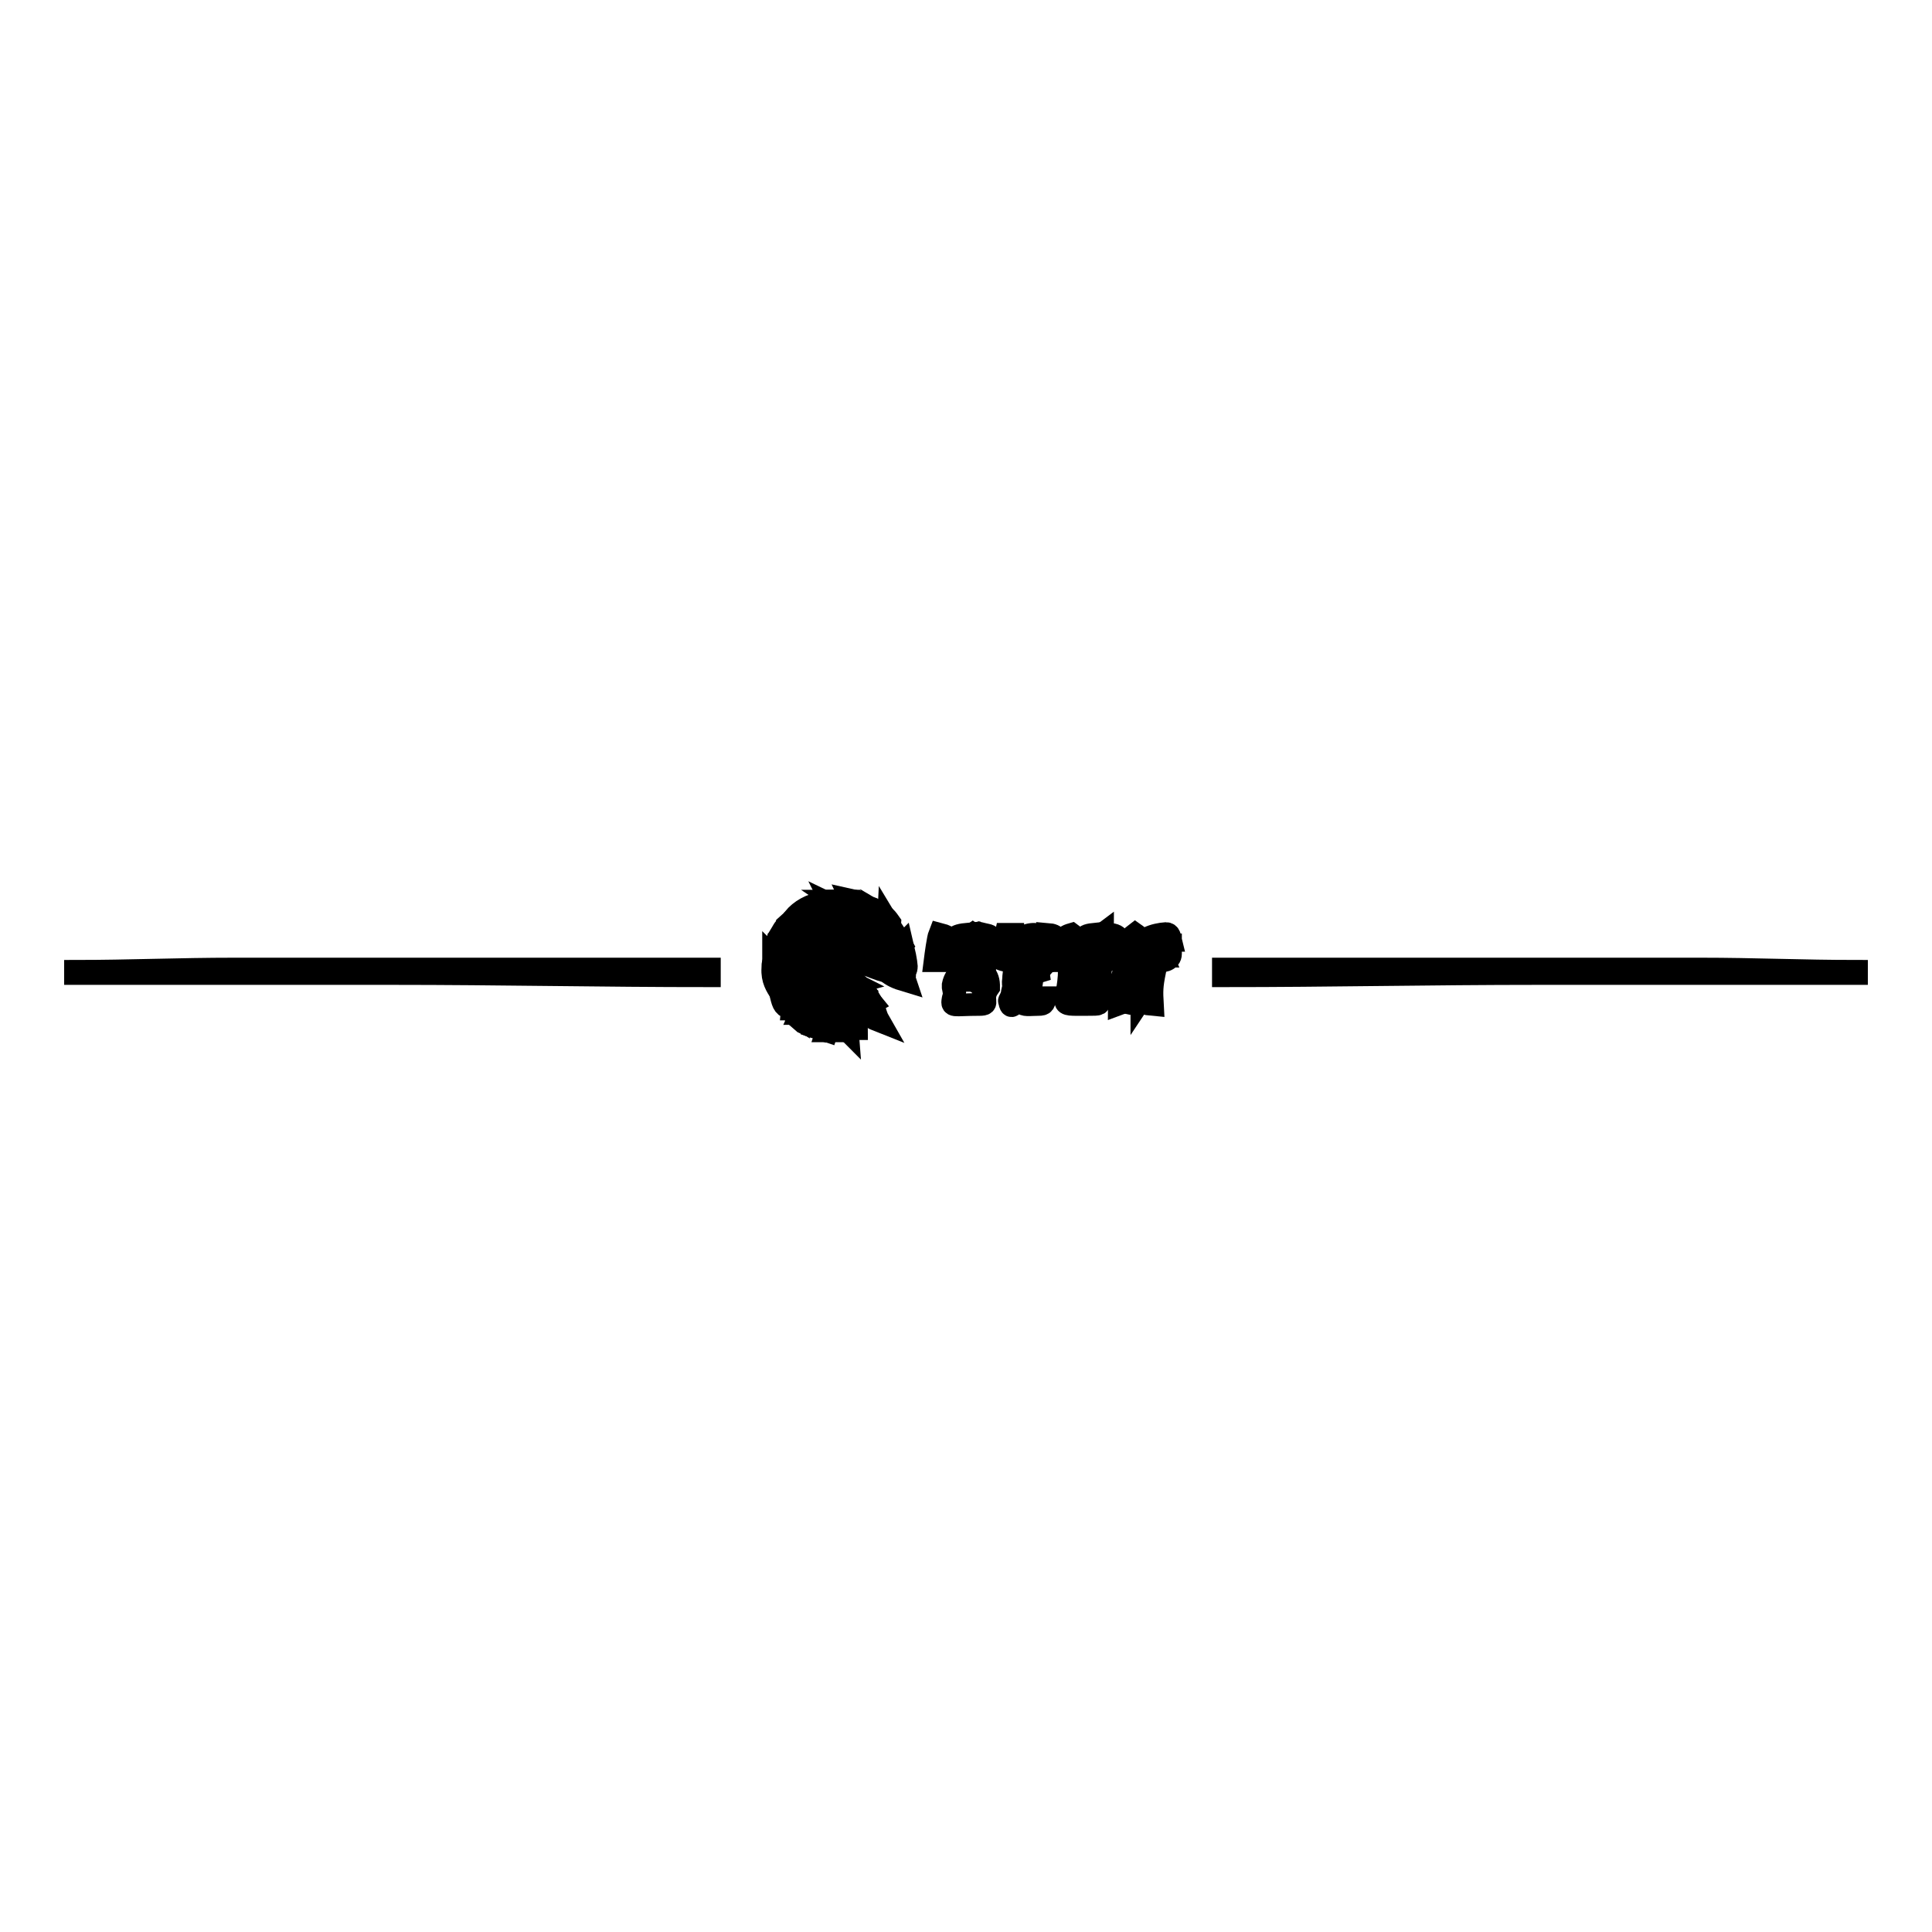 <?xml version="1.0" encoding="utf-8"?>
<!-- Svg Vector Icons : http://www.onlinewebfonts.com/icon -->
<!DOCTYPE svg PUBLIC "-//W3C//DTD SVG 1.1//EN" "http://www.w3.org/Graphics/SVG/1.1/DTD/svg11.dtd">
<svg version="1.1" xmlns="http://www.w3.org/2000/svg" xmlns:xlink="http://www.w3.org/1999/xlink" x="0px" y="0px" viewBox="0 0 256 256" enable-background="new 0 0 256 256" xml:space="preserve">
<g><g><path stroke-width="3" fill-opacity="0" stroke="#000000"  d="M10,128.7v0.3c14,0,28,0,42,0c14.3,0,27.7,0.3,42,0.3v-0.9c-21,0-42,0-62.9,0C23.6,128.4,17.2,128.7,10,128.7L10,128.7z"/><path stroke-width="3" fill-opacity="0" stroke="#000000"  d="M162.1,129.3c14.2,0,27.4-0.3,41.7-0.3c14.1,0,28.2,0,42.2,0v-0.3c-7.2,0-13.4-0.3-20.7-0.3c-21.1,0-42.1,0-63.2,0V129.3L162.1,129.3z"/><path stroke-width="3" fill-opacity="0" stroke="#000000"  d="M144.3,131.9L144.3,131.9C144.4,132,144.3,132,144.3,131.9z M143.1,131.9c0-0.7,0.5,0,0.2,0C143.3,131.9,143.1,132.7,143.1,131.9z M144.6,130.8L144.6,130.8C144.7,130.8,144.6,130.8,144.6,130.8z M143.4,130.8L143.4,130.8C143.5,130.8,143.4,130.8,143.4,130.8z M144.6,129.9L144.6,129.9C144.7,130,144.6,129.9,144.6,129.9z M143.4,129.9L143.4,129.9C143.5,130,143.4,129.9,143.4,129.9z M144,129c0.3-0.3,1.1,0.5,0.3,0.1C144.4,129.2,143.6,129.5,144,129z M144,133.1c2,0,1.5,0,1.7-0.7l0-0.4c0-0.1,0-0.1,0-0.2c0.1-2,0.4-2-0.2-3.3h-2.6c0.3,1.3,0.6,0.5-0.3,1.2v-1.2h-0.9C141.6,133.4,139.7,133.1,144,133.1L144,133.1z"/><path stroke-width="3" fill-opacity="0" stroke="#000000"  d="M149.3,132.2c0-0.7,0.5,0,0.2,0C149.4,132.2,149.3,133,149.3,132.2z M151.3,132.2v-1.4h0.3c0,0.2,0,0.7,0,0.8C151.4,132.2,151.5,131.9,151.3,132.2L151.3,132.2z M151.6,130.2c0-0.7,0.5,0,0.2,0C151.8,130.2,151.6,131,151.6,130.2z M151.3,132.2c0.5,0.8,0.3,0.8,1.4,0.9c-0.1-1.8-0.1-2.4,0.3-4.4c-1.9-0.4-1.8,0.2-3.8-0.3c-0.8,1.6-0.7,1.5-0.8,3c0,0.6-0.1,1-0.1,1.6C149.9,132.4,150,133.8,151.3,132.2L151.3,132.2z"/><path stroke-width="3" fill-opacity="0" stroke="#000000"  d="M127.4,131.9c-0.1-0.6,0.4-1,0.2-0.2C127.6,131.8,127.6,133,127.4,131.9z M129.2,131.6c0-0.7,0.5,0,0.2,0C129.3,131.6,129.2,132.5,129.2,131.6z M130,129.9h-2.3c0.3-0.5,0.4-0.8,1.2-0.9C130.1,129,129.5,128.9,130,129.9L130,129.9z M126.3,130.5v0.3c0.3,1.4,0,1.4,0,1.5c-0.2,1.2-0.2,0.8,3.5,0.8c1.5,0,0-0.6,1.2-2.3v-0.3C130.9,127.6,126.9,127.6,126.3,130.5L126.3,130.5z"/><path stroke-width="3" fill-opacity="0" stroke="#000000"  d="M102.6,127.9l0.3,0.6l0.3,0.6c1,0.7,1.6,1.2,3,1.7c1.3,0.4,2.6,0.6,3.8,1c0.3-0.2,0.1-0.2,0.6-0.4c0.3-0.2,0.5-0.2,0.8-0.3c0.7-0.4,0.5-0.5,1.6-0.8c-0.6-0.3-1.1-0.7-1.7-1.1c-1.9,1.9-5.6,0.9-7.3-0.7l-1.5-1.5v0.4L102.6,127.9L102.6,127.9z"/><path stroke-width="3" fill-opacity="0" stroke="#000000"  d="M144.9,124.7v-0.9c-1.9,0.2-0.6,0.7-2,1.8c-0.6-1.3,0.2-1-0.9-1.8c-1.4,0.4-0.7,0.8-1.8,2c-0.1-1.4-0.1-1.9-1.4-2c0,1.5,0.6,2.2,0.9,3.5h1.2c0.2-0.9,0.4-0.8,0.6-1.8c1.4,1-0.3,0.7,1.2,1.8c1.2-0.3,0.9-0.8,1.9-2.1L144.9,124.7L144.9,124.7z"/><path stroke-width="3" fill-opacity="0" stroke="#000000"  d="M135,129.6h0.3v1.4H135V129.6z M133.8,132.8c0,0,0.2,1.5,0.9-0.9c0,0,0.1,0.1,0.1,0.2l0.5,0.7c0.4,0.5,1.1,0.3,2.3,0.3c0.8,0,0.7-0.2,0.9-0.9h-2c0-1.6,0.3-2,0.3-3.2l2-0.6c-3.3,0-2.7,0.4-4.4,0c0,0.6-0.1,0.9-0.1,1.3c-0.1,0.8,0,0.6,0,1c0,0.2-0.2,0.8-0.2,1.1C133.7,132.9,133.7,132.4,133.8,132.8L133.8,132.8z"/><path stroke-width="3" fill-opacity="0" stroke="#000000"  d="M102.6,126.8l1.5,1.5c1.7,1.6,5.4,2.6,7.3,0.7c-0.8-0.2-1.1-0.4-2.1-0.2c-1.8,0.2-0.2,0.8-1.5,0.2c-2.6-0.3-4.3-2.1-4.6-4.9C102.8,125.4,102.6,124.9,102.6,126.8L102.6,126.8z"/><path stroke-width="3" fill-opacity="0" stroke="#000000"  d="M146.3,127.3c1.5-0.1,1.2-0.4,1.2-2c0.6,0.4,0.7,0.5,1.2,1.1c0.6,0.8,0.3,0.9,1.7,0.9c0.8-3.3,0.7-3,0-3.5c-0.8,0.6-0.6,0.9-0.9,2c-1.4-0.9-0.9-2-2.6-2C146.6,124.4,146.3,126.3,146.3,127.3z"/><path stroke-width="3" fill-opacity="0" stroke="#000000"  d="M129.8,127.3h0.9c0.2-0.9,0.3-0.9,0.3-2c1.2,0.9,0.8,2,2.9,2c0-1.3,0.3-1.8,0.3-3.5h-0.9c-0.2,0.9-0.3,0.9-0.3,2c-0.6-0.4-0.7-0.6-1.2-1.1c-0.7-0.7-0.5-0.7-1.4-0.9C129.9,124.8,129.8,125.8,129.8,127.3z"/><path stroke-width="3" fill-opacity="0" stroke="#000000"  d="M134.4,126.1v0.6c1.5,0.8,1.6,0.6,3.8,0.6c0.1-1.8,1.1-2-1.8-2v0.9c1.5,0.1,0.5-0.3,0.9,0.6c-0.9,0-1.1-0.1-1.8-0.3c0-2.1,0.8-1.8,2.9-1.8v-0.6c-0.7-0.2-1.7-0.7-3.2,0.3C134.7,124.7,134.4,125.2,134.4,126.1L134.4,126.1z"/><path stroke-width="3" fill-opacity="0" stroke="#000000"  d="M151,125.8c0,1.5,4.1,2.3,4.1,0.6v-1.2c-2.6,0-1.2-0.1-2,0.3c0.3,0.7,0.6,0.5,0.9,1.2c-0.9,0-1.1-0.1-1.8-0.3c0-2,1-1.8,2.9-1.8c-0.1-0.4-0.1-0.9-0.6-0.9C153,123.8,151,124.4,151,125.8z"/><path stroke-width="3" fill-opacity="0" stroke="#000000"  d="M123.9,127.3h1.2v-1.2c0.6,0.3,0.6,0.3,1.1,0.7c0.9,0.6,0,0.5,1.5,0.5l-1.5-1.7c1.5-1.1,1.6-0.9,1.8-1.8c-2,0.2-1.2,0.8-2.6,1.2c-0.1-1.1,0.2-0.9-0.9-1.2C124.3,124.3,124,126.5,123.9,127.3L123.9,127.3z"/><path stroke-width="3" fill-opacity="0" stroke="#000000"  d="M103.3,124.1c0.3,2.8,2,4.6,4.6,4.9v-1c-2.7-0.5-3.8-2.2-3.6-5.3C103.8,123.1,103.8,123.3,103.3,124.1z"/><path stroke-width="3" fill-opacity="0" stroke="#000000"  d="M105.7,122.8c0,0.6,0,1.3,0.2,1.9c0.3,0.9,0.3,0.8,1.1,1.1c-0.6-1.2-0.9-1.2-0.9-2.7c0.7-1.3,0.1-0.2,0.8-0.7l0.6-0.6c1.4-0.2,1.6-0.2,2.7,0.5c0.5,0.2,0.6-0.2,0.8,1.1c0.1,0.7-0.3,1.2-0.5,1.8l1-0.5c-0.4-3.2-0.8-4.2-4.5-3.7C106.4,121.5,105.8,122.1,105.7,122.8L105.7,122.8z"/><path stroke-width="3" fill-opacity="0" stroke="#000000"  d="M106.1,126.4l2.1,0.8c0.7-0.1,1-0.2,1.9-0.3l0.4-0.2c0.4-0.8,0.4-0.6,0.9-1.3l0.1-0.7l-1,0.5c-0.1,1.2-2.6,1.4-3.5,0.5c-0.8-0.3-0.8-0.2-1.1-1.1c-0.2-0.5-0.1-1.3-0.2-1.9c-0.5,0.5-0.3-0.4-0.5,1c0,0.4,0.1,0.7,0.2,1C105.6,125.4,105.8,125.7,106.1,126.4L106.1,126.4z"/><path stroke-width="3" fill-opacity="0" stroke="#000000"  d="M113.5,125.2h1.1c0.1-1.3,0.1-2.5-0.2-3.5c-0.4-1.1-0.9-1.2-1.4-2.3H111C113.2,120.9,113.7,121.8,113.5,125.2z"/><path stroke-width="3" fill-opacity="0" stroke="#000000"  d="M105.2,121.7c-0.3,0.9-0.5,1.5-0.4,2.6c0,0.1,0.3,1,0.3,1.1c0.6,1.3,0.1,0.5,0.9,1c-0.3-0.7-0.5-1-0.7-1.6c-0.1-0.3-0.2-0.7-0.2-1c0.2-1.4,0-0.5,0.5-1c0.1-0.8,0.7-1.3,1.3-1.7c1.3-1.4,2.4-0.5,3.8,0c0-0.1-0.3-1-0.4-1.1l-1.4-0.3C107.5,119.8,106,120.7,105.2,121.7L105.2,121.7z"/><path stroke-width="3" fill-opacity="0" stroke="#000000"  d="M117.8,126.7l0.6,0.2L117.8,126.7z M117.5,126.4l0.2,0.3h-0.6c0.5,0.7,0.7,0.6,1.3,1.2c0.1-0.7,0.2-0.9,0.4-1.5c0,0,0.2-0.6,0.2-0.6c0.2-0.5,0.2-0.4,0.4-0.6c-0.3-0.5-0.4-0.8-0.8-1.4s-0.6-0.9-0.9-1.4L117.5,126.4L117.5,126.4z"/><path stroke-width="3" fill-opacity="0" stroke="#000000"  d="M103.5,131.6l0.3,0.3c0.9,0.2,0.9,0.4,1.7,0.6l0.4-1.2l-0.3-0.3c-1.4-0.9-2-0.8-2.3-2.1l-0.3-0.6l-0.3-0.6v-0.6l-0.2,0.4c-0.1,0.3-0.1,0.4-0.1,0.8C102.3,129.8,102.9,130.7,103.5,131.6L103.5,131.6z"/><path stroke-width="3" fill-opacity="0" stroke="#000000"  d="M116.4,125.8c0.2,0.1,0.1,0.1,0.5,0.3c0.1,0,0.5,0.2,0.7,0.3l0.3-4.1c-0.7-1-0.7-0.8-1.7-1.4C116.6,122.7,116.6,123.7,116.4,125.8L116.4,125.8z"/><path stroke-width="3" fill-opacity="0" stroke="#000000"  d="M109.4,124.9l-1.3,0.1l-0.8,0c-0.3-1.4-0.3-1.5,0.5-2.6C109.9,122.2,111.1,123.6,109.4,124.9L109.4,124.9z M107,122.3c-0.2,0.6-0.4,0.8-0.4,1.5c0,1.4,0.5,1,0.7,1.2c0.5,1.4,3.8,1.4,3-2.6c-1-0.8-1.3-0.7-2.7-0.5L107,122.3L107,122.3z"/><path stroke-width="3" fill-opacity="0" stroke="#000000"  d="M114.5,125.2h0.9c0.2-2.7-0.1-2.8-0.6-5c-0.6-0.6-1.1-0.7-2-0.9c0.5,1.1,1,1.3,1.4,2.3C114.6,122.8,114.6,124,114.5,125.2L114.5,125.2z"/><path stroke-width="3" fill-opacity="0" stroke="#000000"  d="M110.5,120c2.1,1,2.6,2.8,2.2,5.2h0.8c0.3-3.4-0.3-4.3-2.5-5.8c-1.2,0-1.4-0.1-1.9,0.3L110.5,120L110.5,120z"/><path stroke-width="3" fill-opacity="0" stroke="#000000"  d="M115.5,125.2c0.2,0.3,0.6-0.3,0,0.6h0.9c0.2-2.1,0.2-3.1-0.2-5c-0.7-0.5-0.5-0.4-1.3-0.6C115.4,122.4,115.6,122.5,115.5,125.2L115.5,125.2z"/><path stroke-width="3" fill-opacity="0" stroke="#000000"  d="M107,125.8c0.9,0.8,3.4,0.7,3.5-0.5c0.3-0.6,0.6-1.1,0.5-1.8c-0.1-1.3-0.3-0.9-0.8-1.1c0.8,4.1-2.5,4-3,2.6c-0.2-0.1-0.7,0.3-0.7-1.2c0-0.7,0.2-0.9,0.4-1.5c-0.8,0.5-0.1-0.6-0.8,0.7C106.1,124.6,106.4,124.6,107,125.8L107,125.8z"/><path stroke-width="3" fill-opacity="0" stroke="#000000"  d="M104.3,122.6c-0.2,3.2,0.9,4.8,3.6,5.3l0.3-0.7l-2.1-0.8c-0.9-0.5-0.4,0.2-0.9-1c0,0-0.3-1-0.3-1.1c-0.1-1,0-1.6,0.4-2.6L104.3,122.6L104.3,122.6z"/><path stroke-width="3" fill-opacity="0" stroke="#000000"  d="M110.1,131.6c0.9,0.2,1.3,0.3,2,0.6l2-1.2l-0.9-1c-1.1,0.3-0.9,0.4-1.6,0.8c-0.3,0.2-0.5,0.2-0.8,0.3C110.2,131.5,110.4,131.4,110.1,131.6L110.1,131.6z"/><path stroke-width="3" fill-opacity="0" stroke="#000000"  d="M107,121.1c3.7-0.5,4.1,0.5,4.5,3.7c0.3-0.3,0.3,1,0.4-1c0-0.4-0.2-1.3-0.3-1.7c-0.2-0.7-0.2-0.7-0.8-0.9C109.5,120.7,108.3,119.7,107,121.1z"/><path stroke-width="3" fill-opacity="0" stroke="#000000"  d="M128,127.3h1.2c0-3.1,1-2.6-0.3-3.5c-1,0.7-0.4-0.1-0.6,1.4C128.2,126.1,128,126.3,128,127.3L128,127.3z"/><path stroke-width="3" fill-opacity="0" stroke="#000000"  d="M144.9,124.7c0,2.2-0.7,2.5,0.9,2.6c0-1.3,0.3-1.8,0.3-3.5L144.9,124.7z"/><path stroke-width="3" fill-opacity="0" stroke="#000000"  d="M110.8,121.2c0.6,0.3,0.6,0.3,0.8,0.9c1.1,0.6,0.6,2.2,0.4,3.1h0.6c0.4-2.4-0.1-4.2-2.2-5.2C110.5,120.2,110.8,121,110.8,121.2L110.8,121.2z"/><path stroke-width="3" fill-opacity="0" stroke="#000000"  d="M118.6,127.9c0.6,0.4,1.5,1.4,1.5,0.1c0-0.3-0.4-2.4-0.5-2.8c-0.2,0.2-0.2,0.2-0.4,0.6c0,0-0.2,0.6-0.2,0.6C118.8,127,118.7,127.2,118.6,127.9z"/><path stroke-width="3" fill-opacity="0" stroke="#000000"  d="M107.3,125l0.8,0c-0.4-0.8-0.9-1-0.5-1.8c0.6-1.2,1.4-0.4,2,0l-0.2,1.7c1.7-1.3,0.5-2.8-1.5-2.6C107,123.5,107,123.6,107.3,125L107.3,125z"/><path stroke-width="3" fill-opacity="0" stroke="#000000"  d="M109.2,123.5c-0.2,0.9-0.7,1.5-1.2,0.5c-0.2-0.5-0.1-0.6,0.3-0.7C109.2,122.9,109,123.4,109.2,123.5L109.2,123.5z M108.1,125l1.3-0.1l0.2-1.7c-0.5-0.4-1.3-1.2-2,0C107.2,124,107.7,124.2,108.1,125L108.1,125z"/><path stroke-width="3" fill-opacity="0" stroke="#000000"  d="M112,132.2c0.7,0.2,0.8,0.3,1.4,0.6c0.5-0.7,0.5-0.5,1.2-1.1c-0.2-0.5,0.2-0.2-0.6-0.7L112,132.2L112,132.2z"/><path stroke-width="3" fill-opacity="0" stroke="#000000"  d="M111.7,134.3c0.7,0.5,1.5,0.9,1.5,2h0.3c0-1.8-0.3-2.2-1.4-2.9L111.7,134.3z"/><path stroke-width="3" fill-opacity="0" stroke="#000000"  d="M107.3,134.6l0.3,0.3h1.4l0.1-0.9c-0.3-0.2,0-0.2-0.6-0.3c-0.3,0-0.6,0-0.9,0L107.3,134.6L107.3,134.6z"/><path stroke-width="3" fill-opacity="0" stroke="#000000"  d="M109,134.8l0.6,0.3h0.8l0.3-0.9c-0.8-0.4-0.5-0.3-1.7-0.3L109,134.8L109,134.8z"/><path stroke-width="3" fill-opacity="0" stroke="#000000"  d="M113.4,132.8l1.2,0.6l0.9-0.5l-0.9-1.1C113.9,132.3,113.9,132.2,113.4,132.8L113.4,132.8z"/><path stroke-width="3" fill-opacity="0" stroke="#000000"  d="M105.5,132.5c0.5,0.2,0.6,0.3,1.3,0.3l0.3-1.2c-0.5-0.2-0.5-0.2-1.2-0.3L105.5,132.5z"/><path stroke-width="3" fill-opacity="0" stroke="#000000"  d="M105,133.7c0,0,0.1,0,0.1,0.1l0.2,0.4c0.1,0.3-0.4,0,0.5,0.6v-0.3l0.2-0.3l0.5-0.9c-0.6-0.2-1-0.3-1.4-0.6L105,133.7L105,133.7z"/><path stroke-width="3" fill-opacity="0" stroke="#000000"  d="M114.6,133.4c0.4,0.6,0.3,0.5,0.8,1c0.7,0.8,0,0.4,1,0.8c-0.4-0.7-0.5-1.6-0.9-2.3L114.6,133.4L114.6,133.4z"/><path stroke-width="3" fill-opacity="0" stroke="#000000"  d="M117.5,128.7v-0.3l-0.7-0.4c-0.2-0.1-0.6-0.3-0.8-0.3c-0.7-0.3-0.9-0.4-1.8-0.4v0.3C115.3,127.9,116.4,128.5,117.5,128.7z"/><path stroke-width="3" fill-opacity="0" stroke="#000000"  d="M107.7,136l0.1-0.9l-0.3-0.3c-0.2,0-0.5,0-0.6,0c-0.5-0.1-0.3-0.1-0.6-0.3h-0.6v0.3l0.8,0.7C107.1,135.8,107.3,135.9,107.7,136L107.7,136z"/><path stroke-width="3" fill-opacity="0" stroke="#000000"  d="M110.5,135.1c1.4,0.7,0.8,0.4,1.8,1.4c-0.1-1.4-0.6-1.7-1.5-2.3L110.5,135.1L110.5,135.1z"/><path stroke-width="3" fill-opacity="0" stroke="#000000"  d="M111.5,124.8l-0.1,0.7l0.7-0.3c0.2-0.9,0.7-2.5-0.4-3.1c0.1,0.5,0.3,1.3,0.3,1.7C111.8,125.8,111.8,124.5,111.5,124.8L111.5,124.8z"/><path stroke-width="3" fill-opacity="0" stroke="#000000"  d="M109.6,133.4c0.4,0.2,0.5,0.2,1.1,0.3l0.3-0.9c-0.2-0.2,0-0.1-0.5-0.3c0,0-0.6-0.2-0.7-0.3L109.6,133.4L109.6,133.4z"/><path stroke-width="3" fill-opacity="0" stroke="#000000"  d="M105,133.7l0.1-0.9c-1.1-0.4-0.7,0-1.3-0.9h-0.3C103.8,133.1,103.9,133.4,105,133.7z"/><path stroke-width="3" fill-opacity="0" stroke="#000000"  d="M110.5,126.8l-0.4,0.2c1.5,0,1.7,0.3,2.8,0.3l0.1-0.9L110.5,126.8L110.5,126.8z"/><path stroke-width="3" fill-opacity="0" stroke="#000000"  d="M113,127.3l1.2,0.3v-0.3c0.2-1.4-0.5,0.6,0.1-0.4c0.1-0.1,0.3-0.4,0.4-0.5h-1.5L113,127.3L113,127.3z"/><path stroke-width="3" fill-opacity="0" stroke="#000000"  d="M108,124c0.4,1.1,1,0.4,1.2-0.5c-0.2-0.1,0-0.6-0.9-0.2C107.9,123.4,107.8,123.5,108,124L108,124z"/><path stroke-width="3" fill-opacity="0" stroke="#000000"  d="M117.5,128.4v0.3c0.7,0.6,1.4,0.9,2.4,1.2c-0.3-0.9,0.5-0.2-0.8-0.9C118.5,128.7,118.2,128.6,117.5,128.4z"/><path stroke-width="3" fill-opacity="0" stroke="#000000"  d="M107.6,133.1l1,0.3l0.4-1.2c-0.4-0.2-0.3-0.2-0.9-0.3L107.6,133.1L107.6,133.1z"/><path stroke-width="3" fill-opacity="0" stroke="#000000"  d="M109.6,136.6h1.5c-0.3-1-0.2-0.9-1.1-1.2L109.6,136.6z"/><path stroke-width="3" fill-opacity="0" stroke="#000000"  d="M106.8,132.8l0.8,0.3l0.6-1.2l-1.1-0.3L106.8,132.8z"/><path stroke-width="3" fill-opacity="0" stroke="#000000"  d="M107.7,136l0.9,0.3l0.5-1.2h-1.3L107.7,136z"/><path stroke-width="3" fill-opacity="0" stroke="#000000"  d="M106.1,134.3c0.5,0,0.4-0.1,0.4,0.3h0.8l0.3-0.9c-0.4-0.3-0.3-0.2-1.1-0.3L106.1,134.3z"/><path stroke-width="3" fill-opacity="0" stroke="#000000"  d="M110.7,133.7l1,0.6l0.3-0.9c-0.5-0.7,0-0.4-0.9-0.6L110.7,133.7z"/><path stroke-width="3" fill-opacity="0" stroke="#000000"  d="M108.7,136.3l0.9,0.3l0.4-1.2l-0.3-0.3h-0.4L108.7,136.3z"/><path stroke-width="3" fill-opacity="0" stroke="#000000"  d="M108.7,133.4h1l0.2-1.2h-0.8L108.7,133.4z"/><path stroke-width="3" fill-opacity="0" stroke="#000000"  d="M103.5,131.9v-0.3V131.9z"/></g></g>
</svg>
